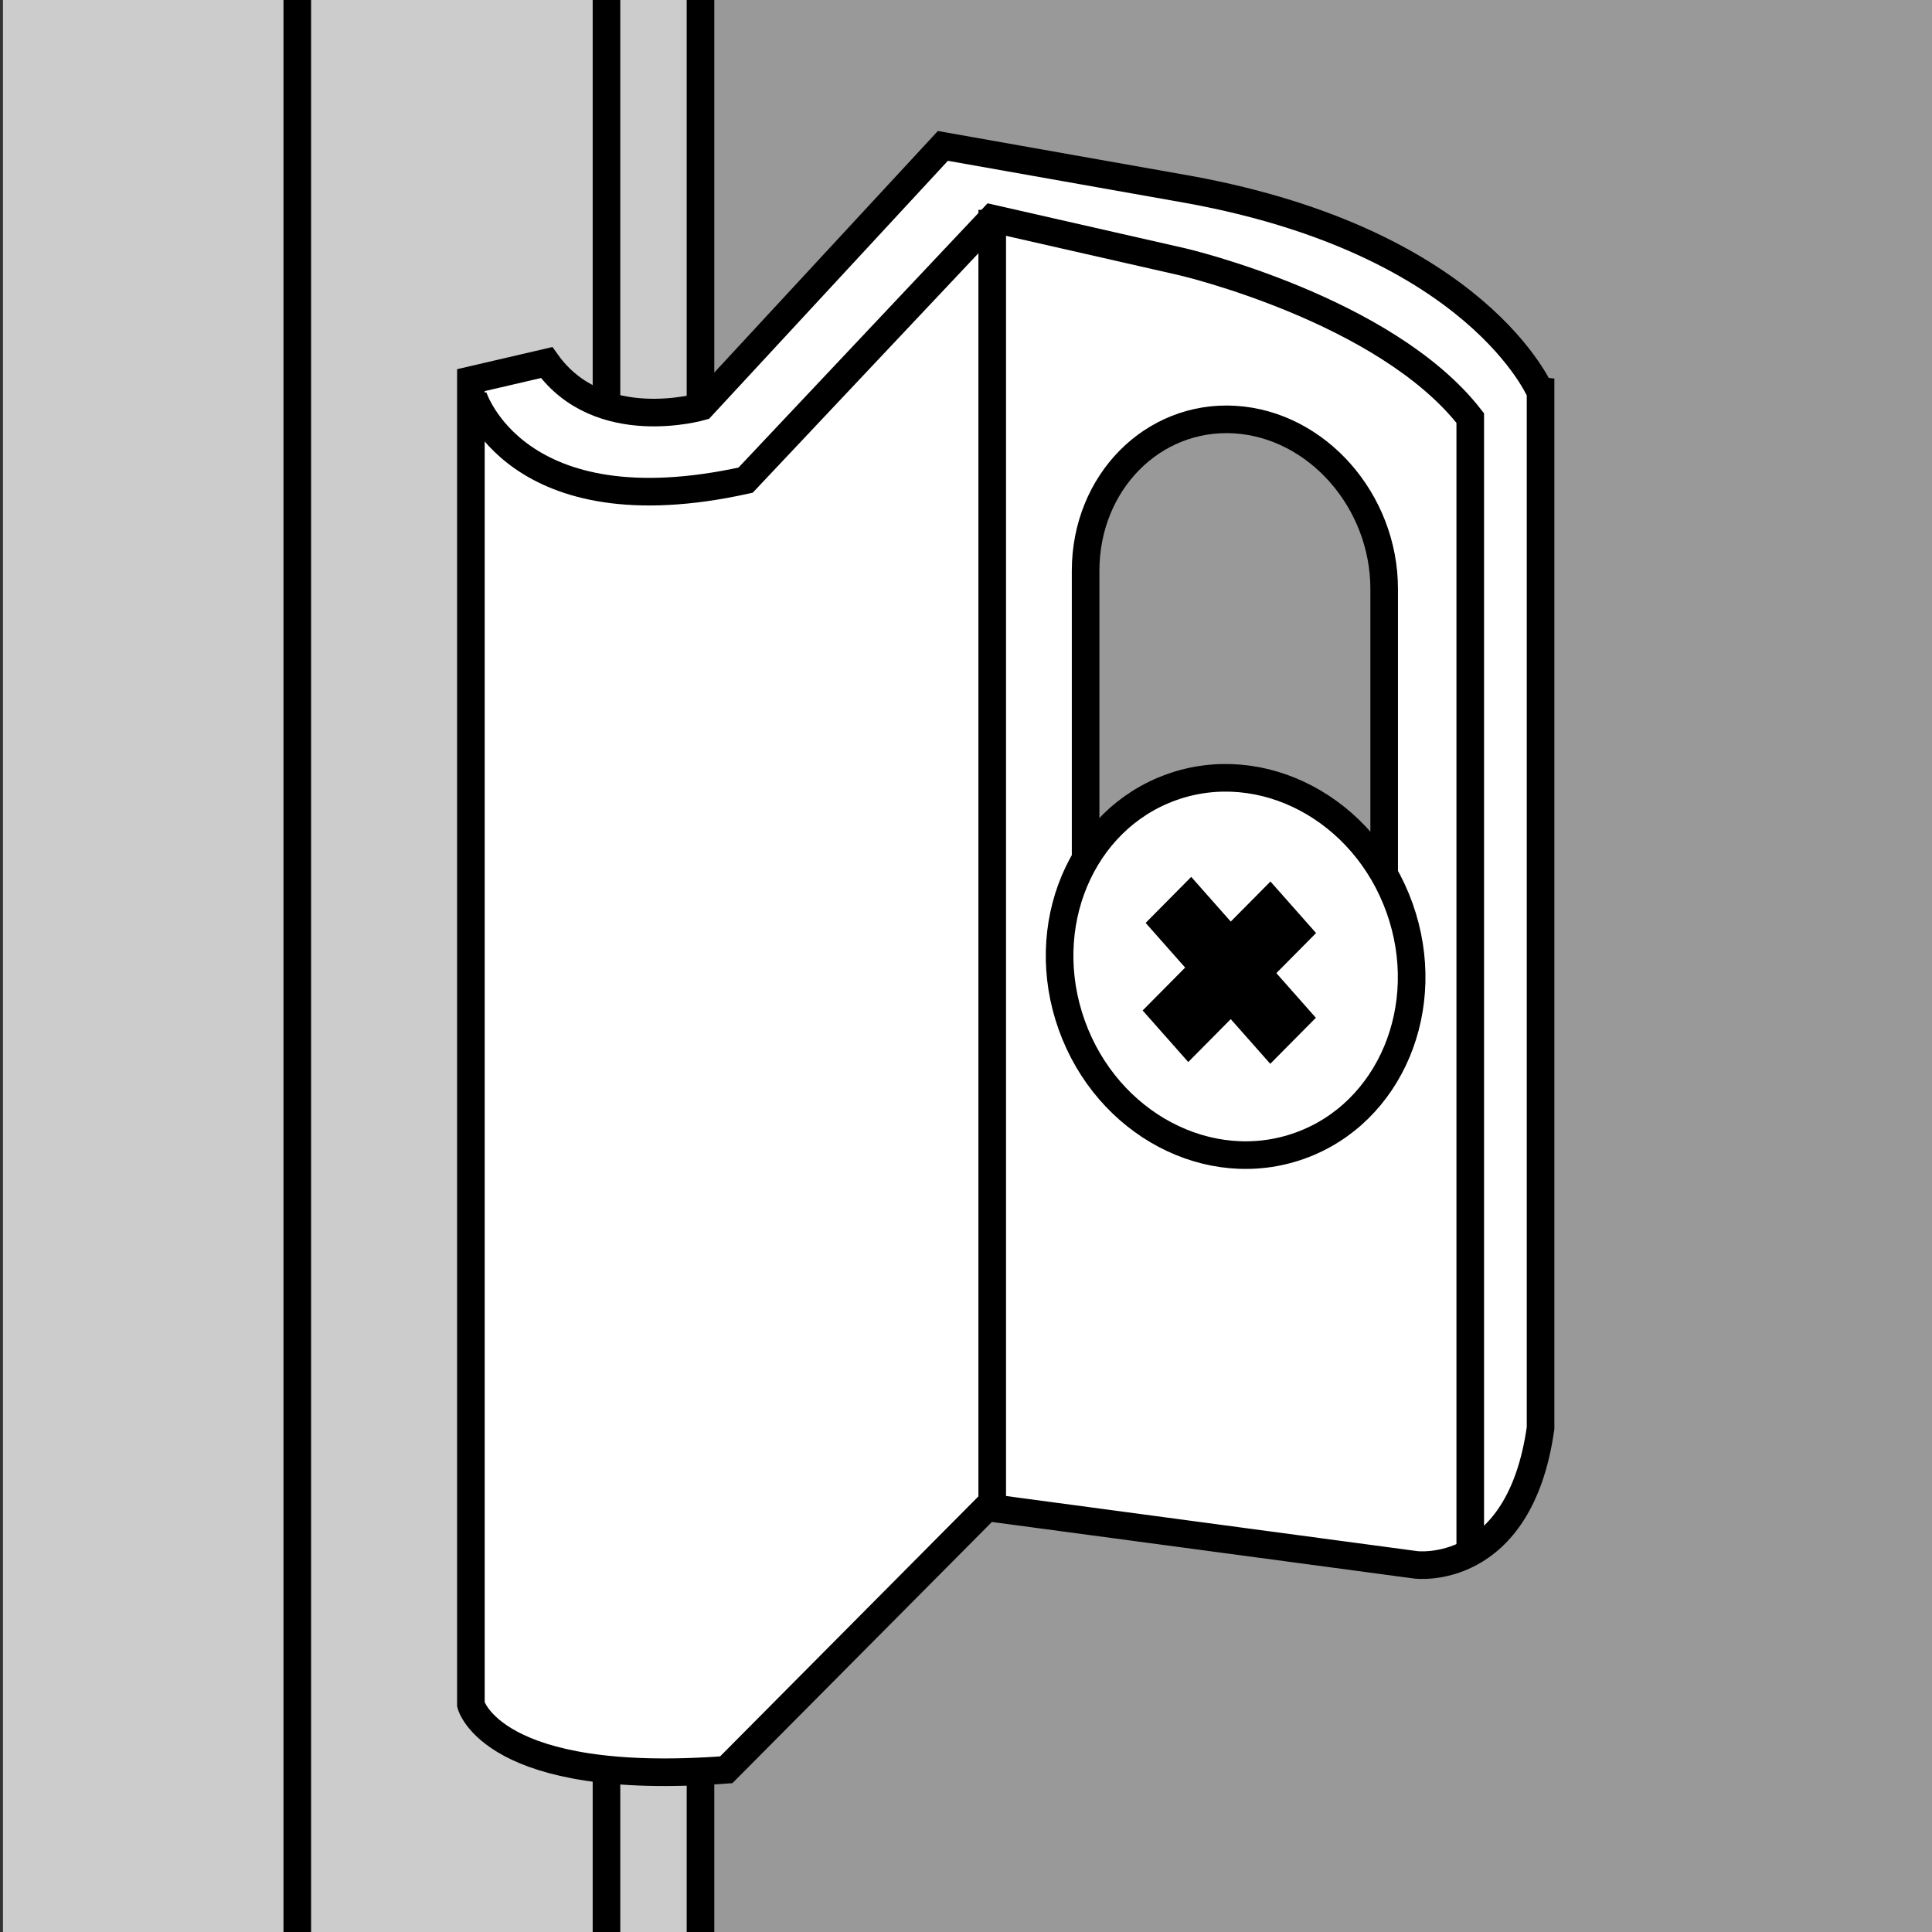 <?xml version="1.0" encoding="iso-8859-1"?>
<!-- Generator: Adobe Illustrator 28.0.0, SVG Export Plug-In . SVG Version: 6.00 Build 0)  -->
<svg version="1.1" id="image" xmlns="http://www.w3.org/2000/svg" xmlns:xlink="http://www.w3.org/1999/xlink" x="0px" y="0px"
	 width="56px" height="56px" viewBox="0 0 56 56" enable-background="new 0 0 56 56" xml:space="preserve">
<rect x="0" y="0" width="56" height="56" fill="#333333" stroke="none"/>
<rect x="20.329" fill="#999999" width="35.671" height="56"/>
<rect x="0.086" fill="#CCCCCC" width="20.271" height="56"/>
<line fill="none" stroke="#000000" stroke-width="0.8" stroke-miterlimit="10" x1="8.617" y1="0" x2="8.617" y2="56"/>
<line fill="none" stroke="#000000" stroke-width="0.8" stroke-miterlimit="10" x1="17.579" y1="0" x2="17.579" y2="56"/>
<line fill="none" stroke="#000000" stroke-width="0.8" stroke-miterlimit="10" x1="20.304" y1="0" x2="20.304" y2="56"/>
<path fill="#FFFFFF" stroke="#000000" stroke-width="0.8" stroke-miterlimit="10" d="M34.471,5.495l-7.141-1.266l-6.994,7.556
	c0,0-2.961,0.868-4.492-1.276l-2.195,0.51v38.39c0,0,0.613,2.399,7.402,1.889l7.556-7.606l12.432,1.666
	c0,0,3.004,0.387,3.615-3.966V11.373C44.653,11.373,42.857,7.029,34.471,5.495z"/>
<path fill="#999999" stroke="#000000" stroke-width="0.8" stroke-miterlimit="10" d="M35.794,33.194L35.794,33.194
	c-2.38-0.145-4.327-2.354-4.327-4.909V16.544c0-2.555,1.947-4.527,4.327-4.382l0,0
	c2.38,0.145,4.327,2.354,4.327,4.909v11.742C40.122,31.367,38.175,33.339,35.794,33.194z"/>
<path fill="none" stroke="#000000" stroke-width="0.8" stroke-miterlimit="10" d="M13.714,11.486c0,0,1.211,3.911,7.898,2.431
	l7.147-7.583l5.517,1.255c0,0,5.881,1.369,8.34,4.529v32.749"/>
<line fill="none" stroke="#000000" stroke-width="0.8" stroke-miterlimit="10" x1="28.76" y1="6.083" x2="28.76" y2="43.691"/>
<ellipse transform="matrix(0.942 -0.337 0.337 0.942 -7.342 13.697)" fill="#FFFFFF" stroke="#000000" stroke-width="0.8" stroke-miterlimit="10" cx="35.796" cy="28.004" rx="5.043" ry="5.516"/>
<g>
	<polygon points="34.442,30.783 33.12,29.289 36.825,25.551 38.147,27.045 	"/>
</g>
<g>
	<polygon points="36.819,30.835 33.207,26.751 34.528,25.417 38.141,29.501 	"/>
</g>
</svg>
